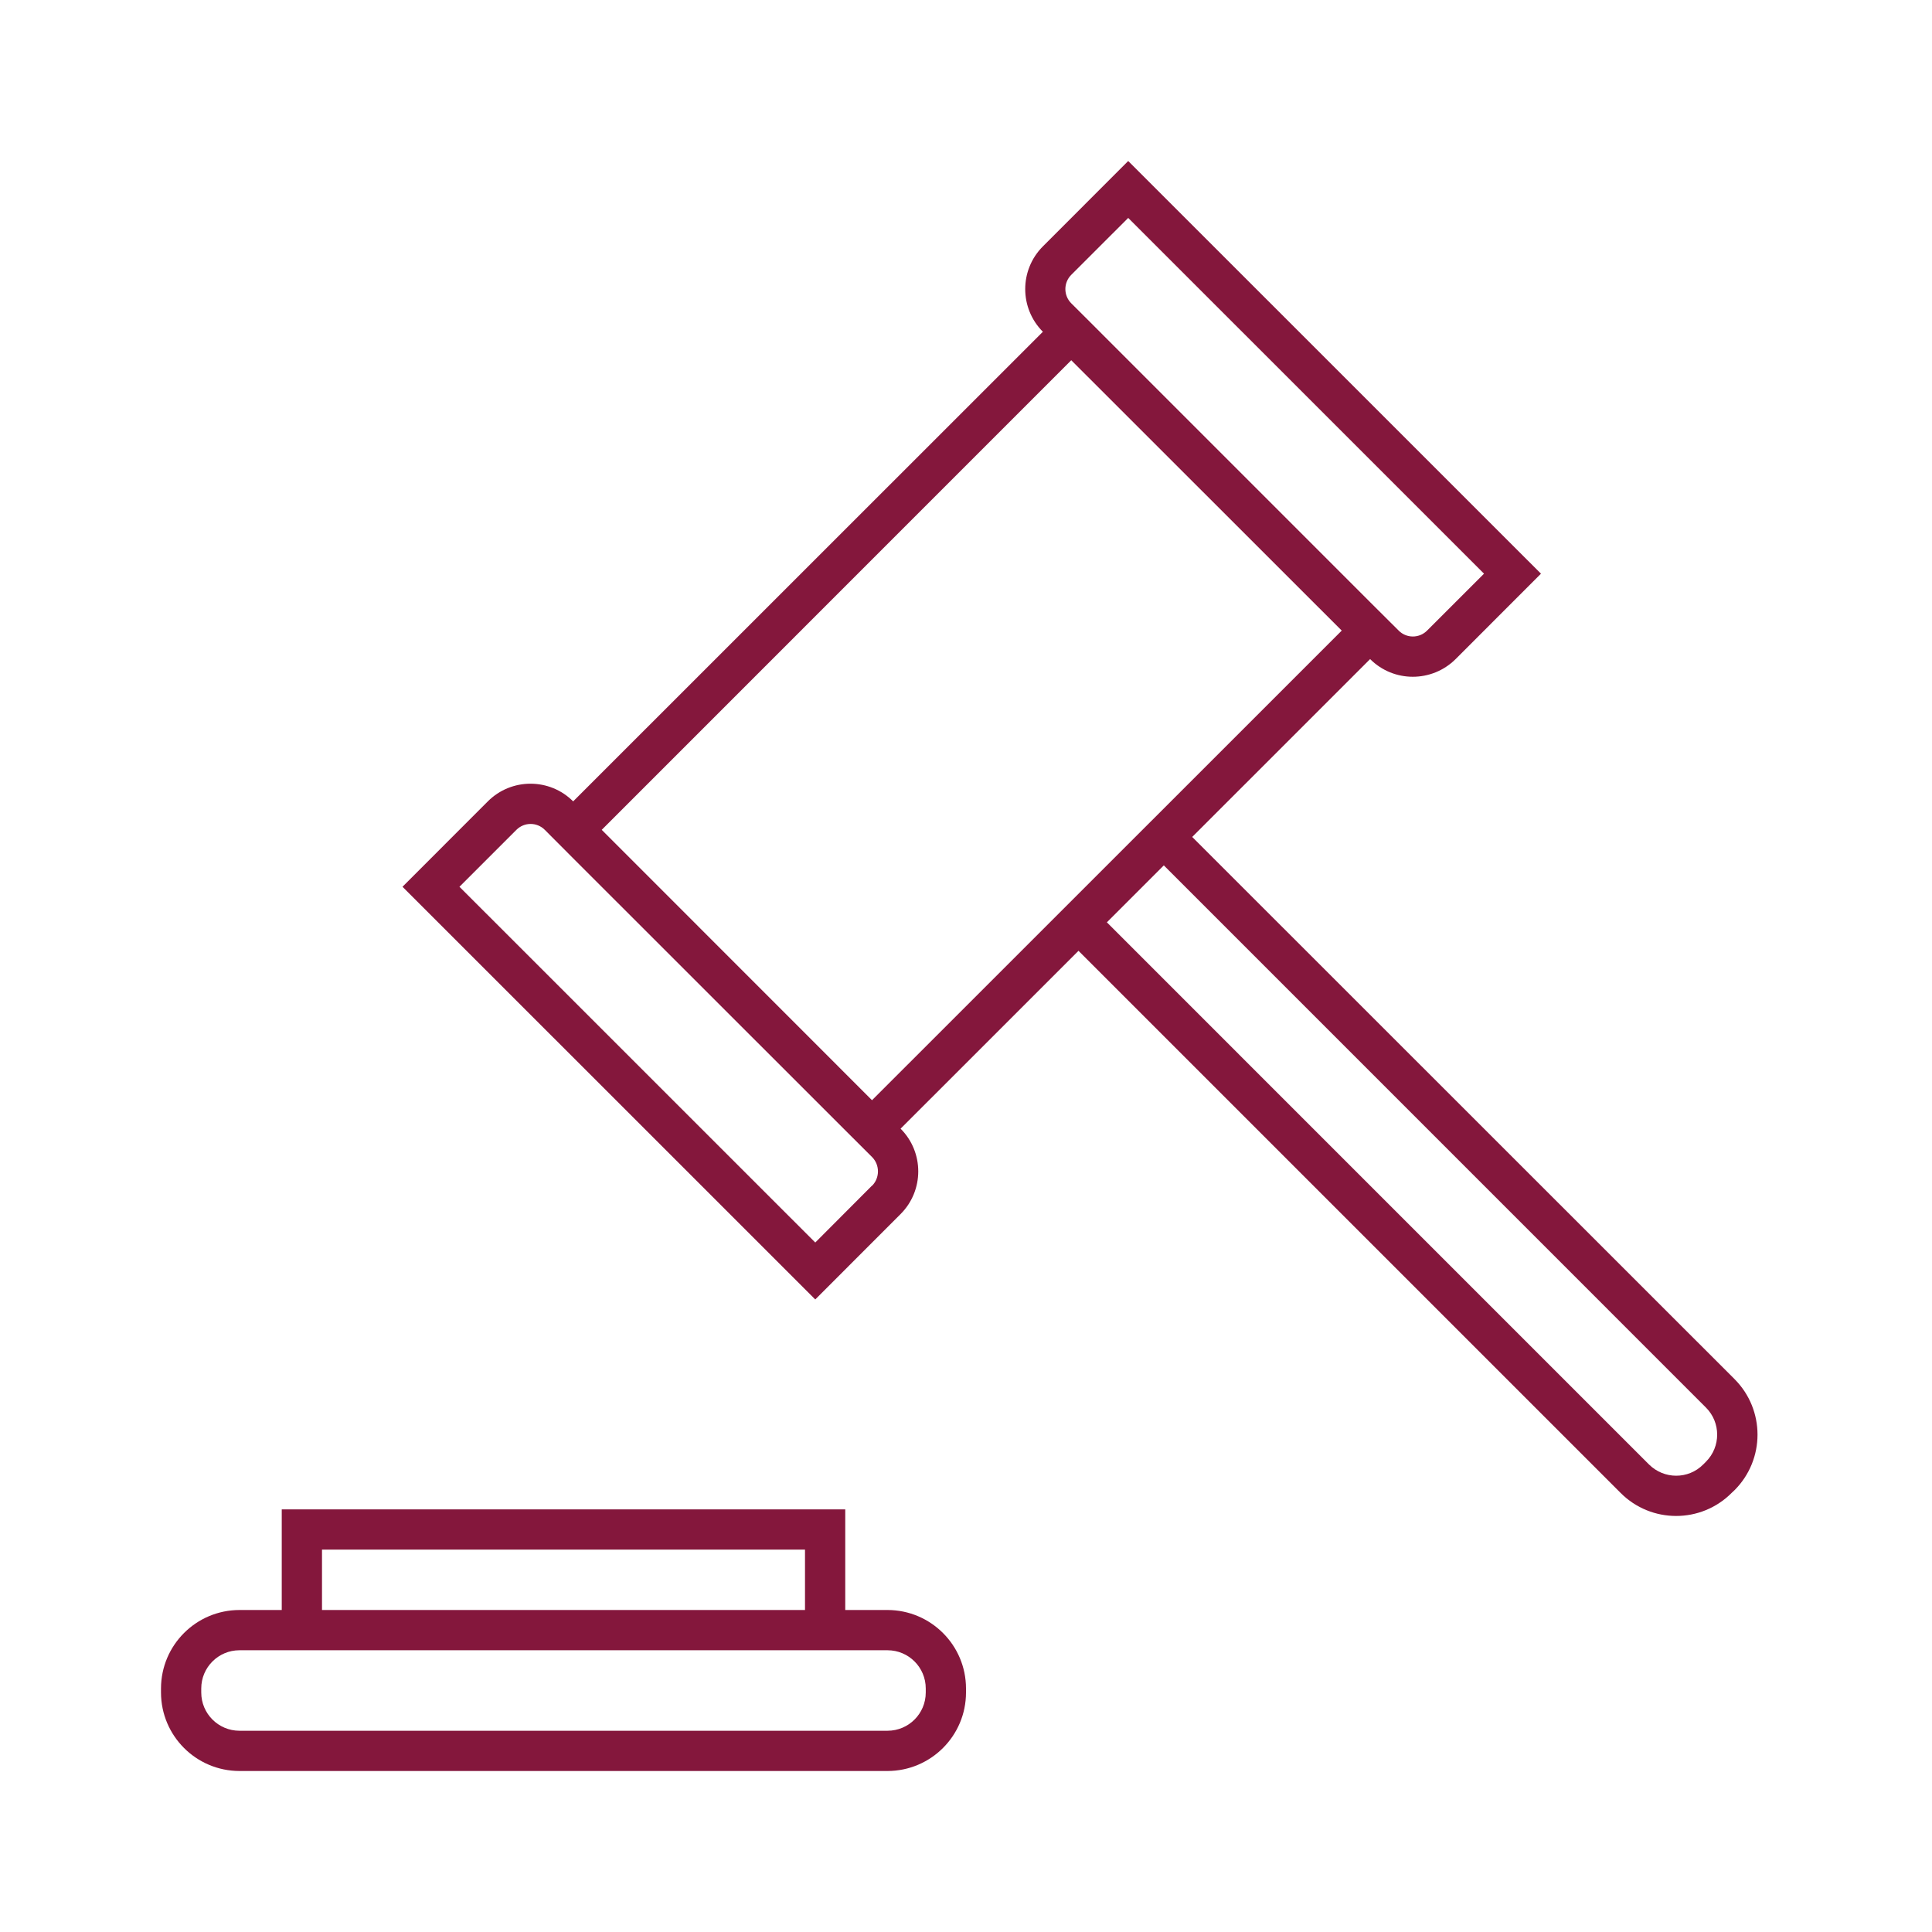 <svg width="96" height="96" xmlns="http://www.w3.org/2000/svg" xmlns:xlink="http://www.w3.org/1999/xlink" overflow="hidden"><defs><clipPath id="clip0"><rect x="980" y="133" width="96" height="96"/></clipPath></defs><g clip-path="url(#clip0)" transform="translate(-980 -133)"><path d="M1048.08 165.749C1049.25 166.921 1051.15 166.921 1052.33 165.749 1052.33 165.749 1052.33 165.749 1052.33 165.749L1056.57 161.506 1036.06 141 1031.82 145.243C1030.65 146.415 1030.65 148.314 1031.82 149.485L1008.48 172.82C1007.31 171.649 1005.41 171.649 1004.24 172.82L1000 177.063 1020.51 197.569 1024.75 193.326C1025.92 192.154 1025.92 190.255 1024.75 189.083 1024.75 189.083 1024.75 189.083 1024.75 189.083L1033.59 180.245 1060.53 207.185C1062.05 208.708 1064.52 208.708 1066.04 207.186 1066.04 207.185 1066.04 207.185 1066.04 207.185L1066.19 207.044C1067.71 205.521 1067.71 203.052 1066.19 201.529 1066.19 201.528 1066.19 201.528 1066.19 201.528L1039.24 174.588ZM1033.23 146.657 1036.06 143.828 1053.74 161.506 1050.91 164.334C1050.52 164.725 1049.89 164.725 1049.5 164.335 1049.5 164.335 1049.5 164.334 1049.5 164.334L1048.08 162.92 1048.08 162.92 1033.94 148.778 1033.94 148.778 1033.23 148.071C1032.84 147.68 1032.84 147.048 1033.23 146.657ZM1023.33 191.912 1020.51 194.74 1002.83 177.063 1005.66 174.234C1006.05 173.844 1006.68 173.844 1007.07 174.234L1008.48 175.648 1008.48 175.648 1021.92 189.083 1021.92 189.083 1023.34 190.5C1023.72 190.89 1023.72 191.522 1023.34 191.912ZM1023.33 187.669 1009.9 174.234 1033.23 150.9 1033.23 150.9 1046.67 164.334ZM1064.77 202.943C1065.51 203.685 1065.51 204.888 1064.77 205.63 1064.77 205.63 1064.77 205.631 1064.77 205.631L1064.63 205.771C1063.89 206.513 1062.69 206.513 1061.94 205.771L1035 178.83 1037.83 176Z" fill="#84173C"/><path d="M991.9 221 1024.1 221C1026.25 220.997 1028 219.253 1028 217.1L1028 216.9C1028 214.747 1026.25 213.003 1024.1 213L1022 213 1022 208 994 208 994 213 991.9 213C989.747 213.003 988.003 214.747 988 216.9L988 217.1C988.003 219.253 989.747 220.997 991.9 221ZM996 210 1020 210 1020 213 996 213ZM990 216.9C990 215.851 990.851 215 991.9 215L1024.1 215C1025.15 215 1026 215.851 1026 216.9L1026 217.1C1026 218.149 1025.15 219 1024.1 219L991.9 219C990.851 219 990 218.149 990 217.1Z" fill="#84173C"/></g></svg>